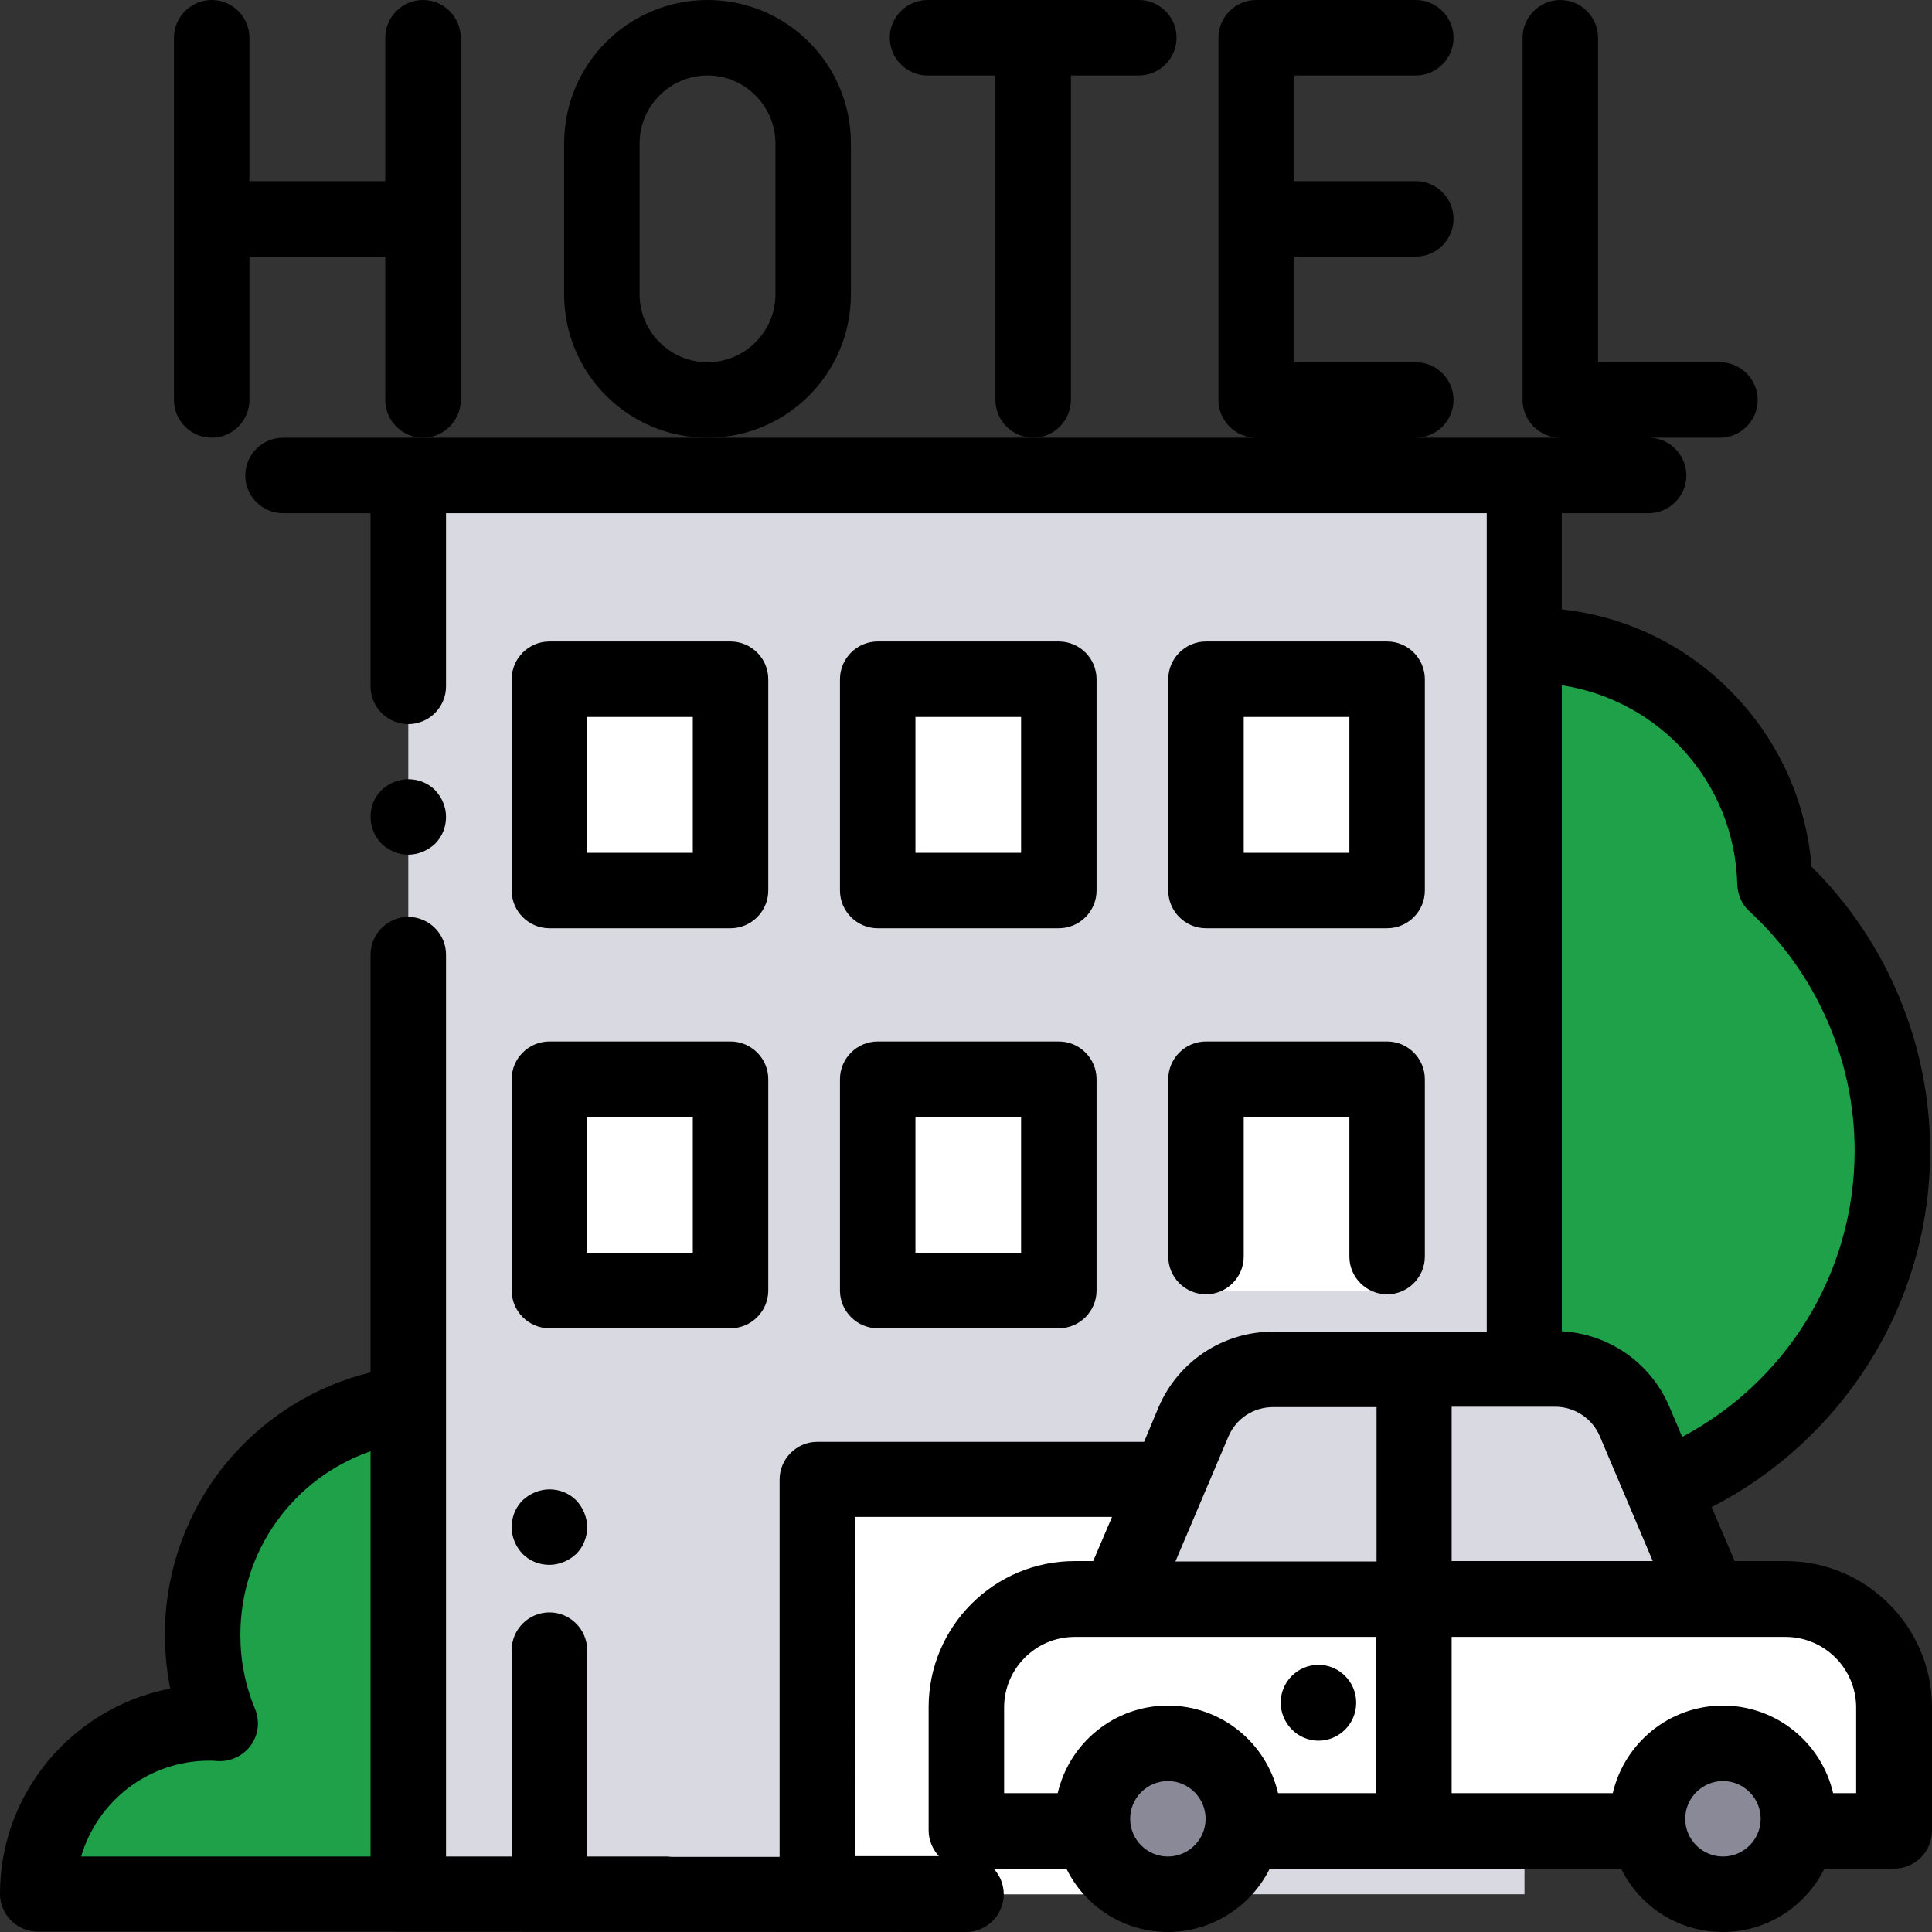 <?xml version="1.0" encoding="utf-8"?>
<!-- Generator: Adobe Illustrator 24.0.2, SVG Export Plug-In . SVG Version: 6.00 Build 0)  -->
<svg version="1.1" id="Capa_1" xmlns="http://www.w3.org/2000/svg" xmlns:xlink="http://www.w3.org/1999/xlink" x="0px" y="0px"
	 viewBox="0 0 512 512" style="enable-background:new 0 0 512 512;" xml:space="preserve">
<rect x="0" y="0" width="512" height="512" fill="#333333" stroke="none"/>
<style type="text/css">
	.st0{fill:#1EA149;}
	.st1{fill:#D9D9E1;}
	.st2{fill:#FFFFFF;}
	.st3{fill:#898998;}
</style>
<path class="st0" d="M404,401c53,0,96-43,96-96c0-28-12-53.2-31.2-70.8c-0.9-35-29.6-63.2-64.8-63.2V401z"/>
<path class="st0" d="M176.9,433.3c0-34-27.6-61.6-61.6-61.6s-61.6,27.6-61.6,61.6c0,8.3,1.6,16.2,4.6,23.4c-1-0.1-1.9-0.1-2.9-0.1
	c-25,0-45.3,20.3-45.3,45.3h166.8C176.9,498.8,176.9,467.3,176.9,433.3z"/>
<rect x="108.2" y="126" class="st1" width="295.8" height="376"/>
<g>
	<g>
		<rect x="216.6" y="392" class="st2" width="80" height="110"/>
		<rect x="145.6" y="180" class="st2" width="48" height="56"/>
	</g>
</g>
<g>
	<rect x="232.6" y="180" class="st2" width="48" height="56"/>
	<rect x="319.6" y="180" class="st2" width="48" height="56"/>
	<rect x="145.6" y="286" class="st2" width="48" height="56"/>
</g>
<g>
	<g>
		<rect x="232.6" y="286" class="st2" width="48" height="56"/>
		<rect x="319.6" y="286" class="st2" width="48" height="56"/>
	</g>
</g>
<path class="st2" d="M325.6,485.2h114.9h32.1l29.3,0v-32.7c0-15.9-12.9-28.7-28.7-28.7H383h0h-98.2c-15.9,0-28.7,12.9-28.7,28.7
	v32.7l34.1,0H325.6z"/>
<path class="st1" d="M412.1,362.9h-74.7c-9.2,0-17.5,5.5-21.1,14l-19.9,46.9h156.8l-19.9-46.9C429.6,368.4,421.3,362.9,412.1,362.9z
	"/>
<g>
	<circle class="st3" cx="309.5" cy="482" r="20"/>
	<circle class="st3" cx="456.6" cy="482" r="20"/>
</g>
<path d="M138.5,411.8c1.9,1.9,4.4,2.9,7.1,2.9c2.6,0,5.2-1.1,7.1-2.9c1.9-1.9,2.9-4.4,2.9-7.1c0-2.6-1.1-5.2-2.9-7.1
	c-1.9-1.9-4.4-2.9-7.1-2.9c-2.6,0-5.2,1.1-7.1,2.9c-1.9,1.9-2.9,4.4-2.9,7.1S136.7,409.9,138.5,411.8z"/>
<path d="M108.2,226.5c2.6,0,5.2-1.1,7.1-2.9c1.9-1.9,2.9-4.4,2.9-7.1s-1.1-5.2-2.9-7.1c-1.9-1.9-4.4-2.9-7.1-2.9
	c-2.6,0-5.2,1.1-7.1,2.9c-1.9,1.9-2.9,4.4-2.9,7.1s1.1,5.2,2.9,7.1C103,225.4,105.6,226.5,108.2,226.5z"/>
<path d="M145.6,246h48c5.5,0,10-4.5,10-10v-56c0-5.5-4.5-10-10-10h-48c-5.5,0-10,4.5-10,10v56C135.6,241.5,140.1,246,145.6,246z
	 M155.6,190h28v36h-28V190z"/>
<path d="M232.6,246h48c5.5,0,10-4.5,10-10v-56c0-5.5-4.5-10-10-10h-48c-5.5,0-10,4.5-10,10v56C222.6,241.5,227.1,246,232.6,246z
	 M242.6,190h28v36h-28L242.6,190L242.6,190z"/>
<path d="M319.6,246h48c5.5,0,10-4.5,10-10v-56c0-5.5-4.5-10-10-10h-48c-5.5,0-10,4.5-10,10v56C309.6,241.5,314.1,246,319.6,246z
	 M329.6,190h28v36h-28V190z"/>
<path d="M135.6,342c0,5.5,4.5,10,10,10h48c5.5,0,10-4.5,10-10v-56c0-5.5-4.5-10-10-10h-48c-5.5,0-10,4.5-10,10V342z M155.6,296h28
	v36h-28V296z"/>
<path d="M222.6,342c0,5.5,4.5,10,10,10h48c5.5,0,10-4.5,10-10v-56c0-5.5-4.5-10-10-10h-48c-5.5,0-10,4.5-10,10L222.6,342L222.6,342z
	 M242.6,296h28v36h-28L242.6,296L242.6,296z"/>
<path d="M309.6,333c0,5.5,4.5,10,10,10s10-4.5,10-10v-37h28v37c0,5.5,4.5,10,10,10s10-4.5,10-10v-47c0-5.5-4.5-10-10-10h-48
	c-5.5,0-10,4.5-10,10V333z"/>
<path d="M122.1,106V10c0-5.5-4.5-10-10-10s-10,4.5-10,10v38h-36V10c0-5.5-4.5-10-10-10s-10,4.5-10,10v96c0,5.5,4.5,10,10,10
	s10-4.5,10-10V68h36v38c0,5.5,4.5,10,10,10S122.1,111.5,122.1,106z"/>
<path d="M283.8,106V20h18c5.5,0,10-4.5,10-10s-4.5-10-10-10h-56c-5.5,0-10,4.5-10,10s4.5,10,10,10h18v86c0,5.5,4.5,10,10,10
	S283.8,111.5,283.8,106z"/>
<path d="M225.5,78V38c0-21-17-38-38-38s-38,17-38,38v40c0,21,17,38,38,38S225.5,99,225.5,78z M205.5,78c0,9.9-8.1,18-18,18
	s-18-8.1-18-18V38c0-9.9,8.1-18,18-18s18,8.1,18,18V78z"/>
<path d="M473.2,413.7h-13.5l-6.1-14.3c34.3-17.6,57.9-53.3,57.9-94.4c0-28.2-11.4-55.5-31.4-75.3c-1.5-18-9.3-34.7-22.3-47.4
	c-12-11.8-27.4-19-43.9-20.8V136h23c5.5,0,10-4.5,10-10s-4.5-10-10-10h18.9c5.5,0,10-4.5,10-10s-4.5-10-10-10h-32.3V10
	c0-5.5-4.5-10-10-10s-10,4.5-10,10v96c0,5.5,4.5,10,10,10H404h-28.8c5.5,0,10-4.5,10-10s-4.5-10-10-10h-32.3V68h32.3
	c5.5,0,10-4.5,10-10s-4.5-10-10-10h-32.3V20h32.3c5.5,0,10-4.5,10-10s-4.5-10-10-10h-42.3c-5.5,0-10,4.5-10,10v96
	c0,5.5,4.5,10,10,10h-59h-86.3h-75.3h-3.9H75c-5.5,0-10,4.5-10,10s4.5,10,10,10h23.2v45.9c0,5.5,4.5,10,10,10s10-4.5,10-10V136H394
	v216.9h-56.6c-13.3,0-25.2,7.9-30.4,20.1l-3.8,9.1h-86.6c-5.5,0-10,4.5-10,10v100h-28.5c-0.4,0-0.8-0.1-1.2-0.1h-21.3v-54.7
	c0-5.5-4.5-10-10-10s-10,4.5-10,10v54.7h-17.4V253c0-5.5-4.5-10-10-10s-10,4.5-10,10v110.7c-14.4,3.5-27.4,11.5-37.2,22.8
	c-11.2,13-17.3,29.6-17.3,46.7c0,4.8,0.5,9.6,1.4,14.3C19.5,452.4,0,474.9,0,501.9c0,5.5,4.5,10,10,10L256,512c5.5,0,10-4.5,10-10
	c0-2.6-1-5-2.7-6.8l19.3,0c4.9,10,15.1,16.8,26.9,16.8c11.8,0,22.1-6.9,27-16.8h93.1c4.9,10,15.1,16.8,27,16.8
	c11.8,0,22-6.9,26.9-16.8H502c5.5,0,10-4.5,10-10v-32.7C512,431.1,494.6,413.7,473.2,413.7z M438,413.7h-53.3v-40.9h27.4
	c5.2,0,9.9,3.1,11.9,7.9L438,413.7z M460.4,234.4c0.1,2.7,1.2,5.3,3.2,7.1c17.7,16.3,27.9,39.4,27.9,63.4
	c0,32.9-18.5,61.5-45.7,75.9l-3.4-8c-4.9-11.6-16-19.3-28.5-20V181.6C439.9,185.6,459.7,207.4,460.4,234.4z M337.4,372.9h27.4v40.9
	h-53.3l14-33C327.5,376,332.1,372.9,337.4,372.9z M226.6,402h68.1l-5,11.7h-4.9c-21.4,0-38.7,17.4-38.7,38.7v32.7
	c0,2.5,1,4.9,2.7,6.8h-22.1L226.6,402L226.6,402z M55.4,466.6c0.7,0,1.4,0,2.3,0.1c3.4,0.2,6.8-1.4,8.8-4.2c2-2.8,2.4-6.4,1.1-9.6
	c-2.6-6.2-3.9-12.8-3.9-19.6c0-22.4,14.1-41.6,34.5-48.7v107.4H21.5C25.8,477.3,39.4,466.6,55.4,466.6z M266.1,452.5
	c0-10.3,8.4-18.7,18.7-18.7h11.5h68.4v41.4h-26c-3.1-13.3-15-23.2-29.2-23.2c-14.2,0-26.1,9.9-29.2,23.2l-14.2,0V452.5z M309.5,492
	c-5.5,0-10-4.5-10-10s4.5-10,10-10s10,4.5,10,10S315,492,309.5,492z M456.6,492c-5.5,0-10-4.5-10-10s4.5-10,10-10s10,4.5,10,10
	S462.1,492,456.6,492z M492,475.2h-6.2c-3.1-13.3-15-23.2-29.2-23.2c-14.2,0-26.1,9.9-29.2,23.2h-42.7v-41.4h88.5
	c10.3,0,18.7,8.4,18.7,18.7V475.2z"/>
<path d="M349.4,461.3c5.5,0,10-4.5,10-10v-0.1c0-5.5-4.5-10-10-10s-10,4.5-10,10S343.9,461.3,349.4,461.3z"/>
</svg>
